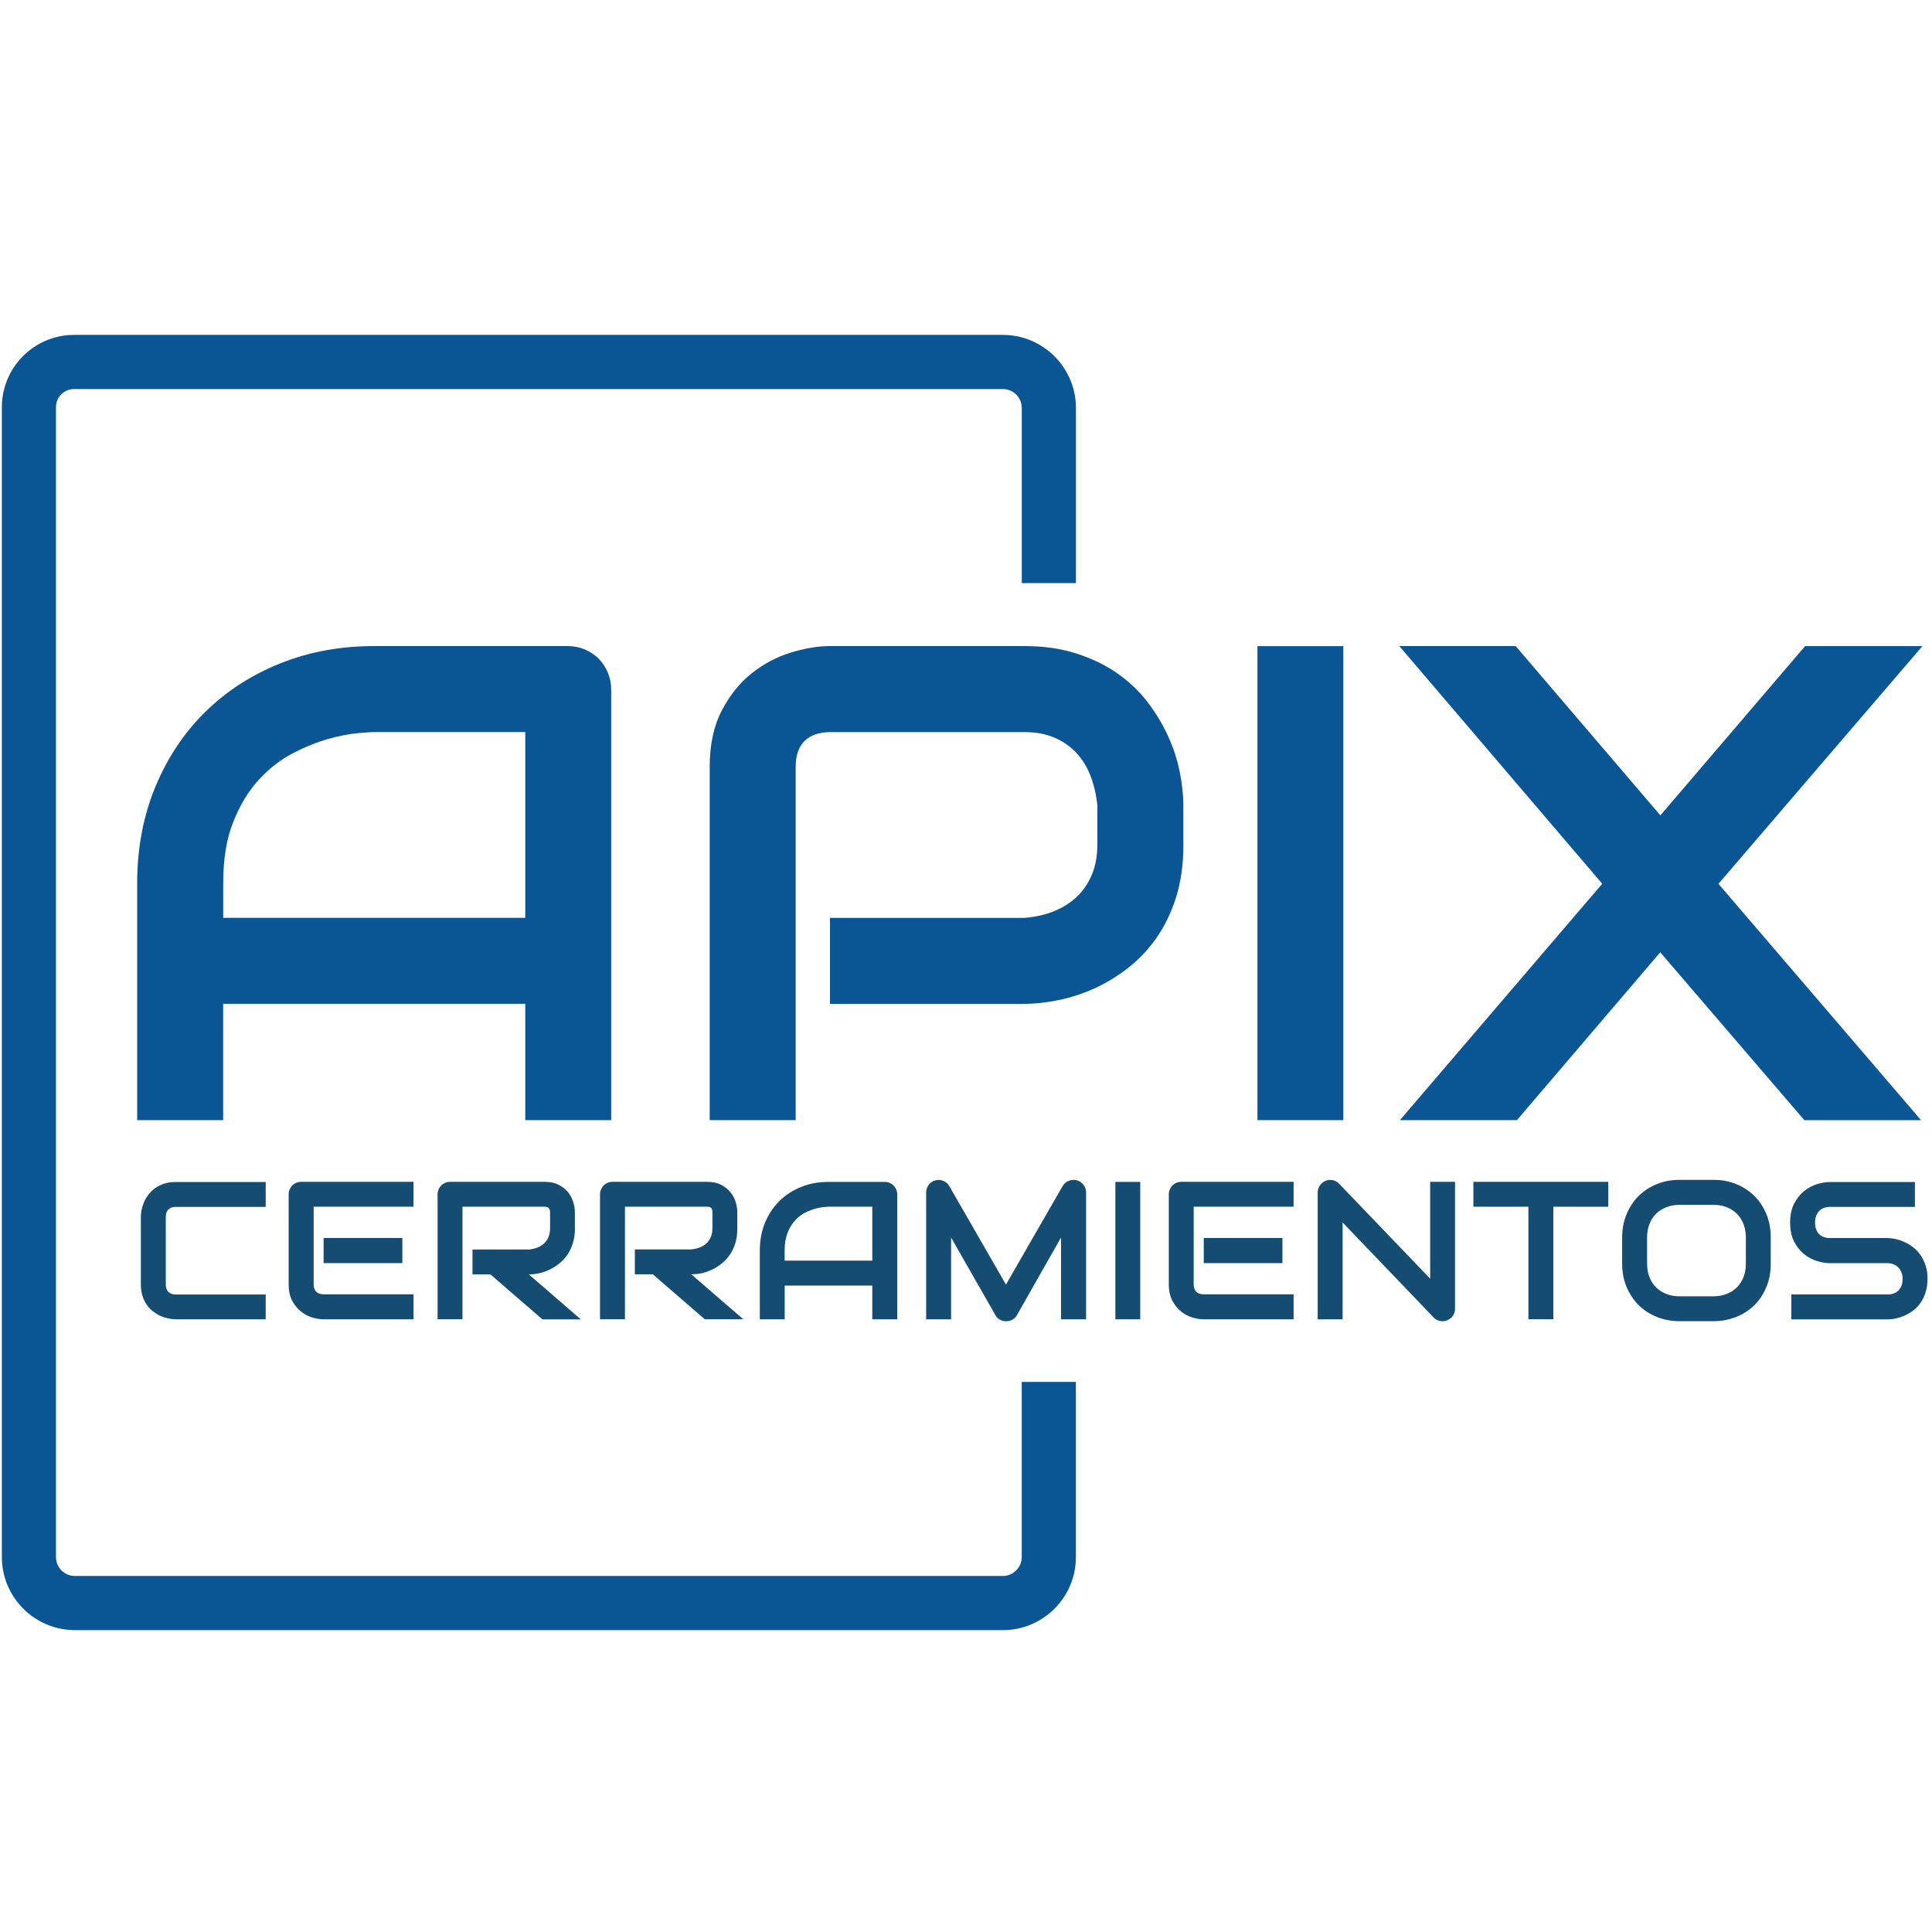 <?xml version="1.0" encoding="iso-8859-1"?>
<!-- Generator: Adobe Illustrator 27.9.0, SVG Export Plug-In . SVG Version: 6.00 Build 0)  -->
<svg version="1.0" id="&#x421;&#x43B;&#x43E;&#x439;_1"
	 xmlns="http://www.w3.org/2000/svg" xmlns:xlink="http://www.w3.org/1999/xlink" x="0px" y="0px" viewBox="0 0 32 32"
	 enable-background="new 0 0 32 32" xml:space="preserve">
<path fill="#0A5694" d="M16.611,27H1.241c-0.667,0-1.21-0.543-1.21-1.21V6.743
	c0-0.659,0.537-1.196,1.196-1.196h15.384c0.667,0,1.21,0.543,1.21,1.21v2.901
	h-0.897V6.757c0-0.173-0.141-0.313-0.313-0.313H1.226
	c-0.165,0-0.299,0.134-0.299,0.299v19.047c0,0.173,0.141,0.313,0.313,0.313h15.37
	c0.173,0,0.313-0.141,0.313-0.313v-2.901h0.897v2.901
	C17.821,26.457,17.278,27,16.611,27z"/>
<g>
	<path fill="#0A5694" d="M10.124,18.553H8.7v-1.927H3.696v1.927H2.272v-3.925
		c0-0.573,0.099-1.101,0.296-1.583c0.197-0.481,0.471-0.896,0.821-1.243
		c0.35-0.347,0.765-0.617,1.243-0.81c0.478-0.194,1-0.291,1.566-0.291H9.406
		c0.099,0,0.191,0.019,0.279,0.055c0.088,0.037,0.164,0.088,0.229,0.153
		c0.066,0.066,0.117,0.143,0.153,0.23c0.037,0.088,0.056,0.181,0.056,0.279
		V18.553z M3.696,15.202h5.004v-3.077H6.198c-0.044,0-0.136,0.006-0.277,0.019
		c-0.14,0.013-0.303,0.044-0.487,0.096C5.25,12.292,5.056,12.37,4.851,12.476
		c-0.204,0.106-0.392,0.252-0.563,0.438c-0.172,0.186-0.313,0.419-0.424,0.698
		c-0.112,0.279-0.167,0.618-0.167,1.016V15.202z"/>
	<path fill="#0A5694" d="M19.601,13.987c0,0.325-0.04,0.615-0.12,0.871
		c-0.081,0.256-0.189,0.48-0.326,0.676s-0.295,0.362-0.474,0.501
		s-0.366,0.252-0.562,0.34c-0.195,0.087-0.392,0.151-0.591,0.191
		s-0.386,0.061-0.562,0.061h-3.219v-1.424h3.219
		c0.183-0.015,0.348-0.052,0.496-0.112c0.147-0.061,0.274-0.141,0.38-0.244
		c0.106-0.102,0.188-0.225,0.247-0.37c0.058-0.144,0.087-0.307,0.087-0.49
		v-0.646c-0.019-0.179-0.057-0.343-0.114-0.493
		c-0.059-0.15-0.139-0.277-0.238-0.383c-0.101-0.106-0.222-0.189-0.364-0.249
		c-0.143-0.061-0.307-0.09-0.493-0.09h-3.208c-0.189,0-0.334,0.049-0.433,0.147
		s-0.147,0.241-0.147,0.427v5.853h-1.424v-5.853c0-0.365,0.066-0.675,0.2-0.931
		c0.133-0.255,0.299-0.462,0.498-0.619c0.199-0.157,0.415-0.271,0.648-0.342
		s0.449-0.107,0.646-0.107h3.219c0.321,0,0.609,0.041,0.865,0.124
		c0.256,0.082,0.48,0.191,0.676,0.328c0.195,0.137,0.361,0.295,0.499,0.474
		c0.137,0.179,0.25,0.366,0.339,0.562c0.09,0.195,0.154,0.392,0.194,0.591
		c0.04,0.199,0.061,0.386,0.061,0.562V13.987z"/>
	<path fill="#0A5694" d="M22.25,18.553h-1.423v-7.851H22.25V18.553z"/>
	<path fill="#0A5694" d="M27.501,13.505l2.397-2.803h1.943l-3.378,3.937l3.356,3.915
		h-1.933l-2.387-2.781L25.125,18.553h-1.938l3.351-3.915l-3.361-3.937h1.927
		L27.501,13.505z"/>
</g>
<g>
	<path fill="#144C72" d="M4.401,21.852H2.912c-0.038,0-0.079-0.005-0.123-0.014
		s-0.087-0.022-0.13-0.042c-0.042-0.019-0.083-0.044-0.123-0.074
		c-0.039-0.029-0.074-0.066-0.104-0.109c-0.03-0.043-0.054-0.093-0.072-0.149
		c-0.018-0.056-0.027-0.12-0.027-0.19v-1.118c0-0.038,0.004-0.079,0.014-0.123
		c0.009-0.044,0.023-0.087,0.042-0.13s0.044-0.084,0.075-0.123
		s0.067-0.074,0.11-0.104s0.092-0.054,0.148-0.072
		c0.056-0.018,0.12-0.026,0.19-0.026h1.489v0.412H2.912
		c-0.054,0-0.095,0.015-0.124,0.043c-0.028,0.028-0.042,0.071-0.042,0.127v1.115
		c0,0.053,0.014,0.094,0.043,0.123c0.029,0.028,0.07,0.043,0.123,0.043h1.489
		V21.852z"/>
	<path fill="#144C72" d="M6.85,21.852H5.36c-0.057,0-0.12-0.01-0.188-0.03
		c-0.067-0.02-0.13-0.053-0.188-0.1c-0.058-0.046-0.106-0.105-0.145-0.179
		c-0.039-0.074-0.058-0.164-0.058-0.271v-1.489c0-0.029,0.005-0.056,0.016-0.081
		s0.025-0.048,0.043-0.067c0.019-0.019,0.041-0.033,0.066-0.044
		s0.053-0.016,0.083-0.016h1.859v0.412H5.195v1.285
		c0,0.054,0.014,0.095,0.043,0.123c0.028,0.029,0.07,0.043,0.125,0.043h1.486
		V21.852z M6.664,20.921H5.36v-0.416h1.304V20.921z"/>
	<path fill="#144C72" d="M9.523,20.34c0,0.095-0.012,0.179-0.035,0.253
		s-0.055,0.14-0.094,0.196c-0.041,0.057-0.086,0.104-0.139,0.145
		c-0.051,0.04-0.105,0.073-0.162,0.1c-0.057,0.025-0.113,0.045-0.172,0.057
		c-0.057,0.012-0.111,0.017-0.162,0.017l0.861,0.745H8.984l-0.861-0.745h-0.297
		v-0.412h0.934c0.051-0.005,0.1-0.016,0.143-0.033
		c0.043-0.017,0.08-0.041,0.111-0.07s0.055-0.065,0.072-0.107
		c0.016-0.041,0.025-0.089,0.025-0.144v-0.26c0-0.023-0.004-0.041-0.01-0.054
		c-0.006-0.012-0.014-0.021-0.021-0.027c-0.01-0.005-0.02-0.009-0.029-0.01
		S9.031,19.987,9.023,19.987h-1.363v1.864H7.248v-2.068
		c0-0.029,0.005-0.056,0.016-0.081c0.01-0.025,0.025-0.048,0.043-0.067
		c0.019-0.019,0.041-0.033,0.066-0.044s0.053-0.016,0.083-0.016h1.567
		c0.092,0,0.17,0.017,0.232,0.05c0.064,0.033,0.115,0.075,0.156,0.125
		c0.039,0.051,0.068,0.104,0.084,0.163c0.018,0.059,0.027,0.112,0.027,0.163
		V20.34z"/>
	<path fill="#144C72" d="M12.213,20.34c0,0.095-0.012,0.179-0.034,0.253
		c-0.023,0.074-0.056,0.14-0.095,0.196c-0.04,0.057-0.086,0.104-0.138,0.145
		s-0.106,0.073-0.163,0.1c-0.056,0.025-0.113,0.045-0.171,0.057
		S11.5,21.106,11.449,21.106l0.862,0.745h-0.638L10.812,21.106h-0.297v-0.412h0.934
		c0.052-0.005,0.1-0.016,0.143-0.033c0.043-0.017,0.08-0.041,0.111-0.07
		s0.055-0.065,0.072-0.107c0.017-0.041,0.025-0.089,0.025-0.144v-0.26
		c0-0.023-0.003-0.041-0.009-0.054c-0.006-0.012-0.014-0.021-0.022-0.027
		c-0.009-0.005-0.019-0.009-0.028-0.01c-0.011-0.001-0.02-0.002-0.028-0.002
		h-1.362v1.864H9.938v-2.068c0-0.029,0.006-0.056,0.017-0.081
		s0.024-0.048,0.043-0.067c0.019-0.019,0.041-0.033,0.066-0.044
		s0.053-0.016,0.082-0.016h1.567c0.092,0,0.17,0.017,0.233,0.05
		s0.115,0.075,0.155,0.125c0.039,0.051,0.068,0.104,0.085,0.163
		c0.018,0.059,0.026,0.112,0.026,0.163V20.34z"/>
	<path fill="#144C72" d="M14.861,21.852h-0.413v-0.559h-1.451v0.559h-0.412v-1.139
		c0-0.166,0.028-0.318,0.085-0.459c0.058-0.14,0.137-0.26,0.238-0.36
		s0.222-0.179,0.36-0.234c0.139-0.057,0.29-0.084,0.454-0.084h0.931
		c0.028,0,0.056,0.005,0.081,0.016s0.048,0.025,0.066,0.044
		c0.02,0.02,0.034,0.042,0.045,0.067s0.016,0.052,0.016,0.081V21.852z
		 M12.997,20.88h1.451v-0.893h-0.726c-0.013,0-0.039,0.002-0.08,0.006
		s-0.088,0.013-0.141,0.027c-0.054,0.016-0.11,0.038-0.17,0.068
		c-0.059,0.031-0.113,0.073-0.163,0.127c-0.05,0.055-0.091,0.122-0.123,0.203
		s-0.049,0.179-0.049,0.294V20.88z"/>
	<path fill="#144C72" d="M17.99,21.852h-0.416v-1.355l-0.731,1.287
		c-0.019,0.033-0.044,0.058-0.076,0.075c-0.032,0.017-0.066,0.025-0.104,0.025
		c-0.036,0-0.069-0.009-0.101-0.025c-0.031-0.018-0.057-0.042-0.074-0.075
		l-0.735-1.287v1.355h-0.413v-2.101c0-0.048,0.015-0.09,0.043-0.127
		c0.027-0.037,0.064-0.062,0.11-0.074c0.021-0.006,0.044-0.008,0.066-0.006
		s0.044,0.006,0.064,0.015c0.021,0.008,0.039,0.019,0.056,0.033
		c0.018,0.014,0.031,0.031,0.043,0.052l0.94,1.633l0.939-1.633
		c0.024-0.041,0.059-0.069,0.102-0.086c0.042-0.018,0.087-0.02,0.134-0.008
		c0.044,0.013,0.081,0.037,0.109,0.074s0.043,0.079,0.043,0.127V21.852z"/>
	<path fill="#144C72" d="M18.886,21.852h-0.412v-2.276h0.412V21.852z"/>
	<path fill="#144C72" d="M21.427,21.852H19.938c-0.058,0-0.12-0.01-0.188-0.03
		c-0.068-0.02-0.131-0.053-0.188-0.1c-0.058-0.046-0.105-0.105-0.145-0.179
		c-0.038-0.074-0.058-0.164-0.058-0.271v-1.489c0-0.029,0.005-0.056,0.016-0.081
		s0.025-0.048,0.044-0.067c0.019-0.019,0.04-0.033,0.065-0.044
		s0.053-0.016,0.083-0.016h1.859v0.412h-1.655v1.285
		c0,0.054,0.015,0.095,0.043,0.123c0.029,0.029,0.07,0.043,0.126,0.043h1.486
		V21.852z M21.24,20.921H19.938v-0.416h1.303V20.921z"/>
	<path fill="#144C72" d="M24.1,21.676c0,0.029-0.005,0.057-0.017,0.082
		c-0.011,0.025-0.025,0.048-0.044,0.066s-0.041,0.032-0.066,0.043
		s-0.052,0.017-0.081,0.017c-0.025,0-0.051-0.005-0.077-0.015
		c-0.025-0.01-0.049-0.025-0.068-0.046l-1.509-1.575v1.604h-0.413v-2.101
		c0-0.042,0.013-0.081,0.036-0.115s0.055-0.06,0.092-0.077
		c0.039-0.016,0.079-0.02,0.12-0.012s0.077,0.027,0.106,0.058L23.688,21.179
		v-1.604h0.412V21.676z"/>
	<path fill="#144C72" d="M26.638,19.987h-0.91v1.864h-0.413v-1.864h-0.911v-0.412h2.234
		V19.987z"/>
	<path fill="#144C72" d="M29.329,20.931c0,0.139-0.023,0.267-0.071,0.383
		s-0.113,0.217-0.198,0.302C28.975,21.699,28.875,21.766,28.759,21.812
		s-0.242,0.071-0.379,0.071h-0.559c-0.137,0-0.264-0.024-0.38-0.071
		s-0.217-0.113-0.302-0.197c-0.084-0.085-0.15-0.186-0.199-0.302
		c-0.048-0.116-0.072-0.244-0.072-0.383v-0.435c0-0.138,0.024-0.266,0.072-0.382
		c0.049-0.117,0.115-0.218,0.199-0.302c0.085-0.085,0.186-0.15,0.302-0.198
		s0.243-0.071,0.38-0.071h0.559c0.137,0,0.263,0.023,0.379,0.071
		s0.216,0.113,0.301,0.198c0.085,0.084,0.15,0.185,0.198,0.302
		c0.048,0.116,0.071,0.244,0.071,0.382V20.931z M28.917,20.496
		c0-0.082-0.014-0.155-0.039-0.222c-0.026-0.066-0.062-0.123-0.109-0.17
		c-0.048-0.047-0.104-0.084-0.17-0.109c-0.066-0.026-0.14-0.039-0.219-0.039
		h-0.559c-0.081,0-0.154,0.013-0.22,0.039c-0.066,0.025-0.123,0.062-0.171,0.109
		s-0.085,0.104-0.11,0.17c-0.026,0.066-0.039,0.14-0.039,0.222v0.435
		c0,0.082,0.013,0.155,0.039,0.222c0.025,0.066,0.062,0.123,0.11,0.17
		s0.104,0.083,0.171,0.109c0.065,0.026,0.139,0.039,0.22,0.039h0.556
		c0.08,0,0.153-0.013,0.22-0.039s0.123-0.062,0.171-0.109
		s0.084-0.104,0.11-0.17c0.025-0.066,0.039-0.14,0.039-0.222V20.496z"/>
	<path fill="#144C72" d="M31.926,21.182c0,0.081-0.011,0.154-0.031,0.22
		s-0.048,0.123-0.082,0.172c-0.033,0.05-0.073,0.093-0.119,0.128
		c-0.045,0.034-0.092,0.063-0.141,0.085c-0.049,0.022-0.099,0.039-0.148,0.05
		c-0.051,0.011-0.098,0.016-0.143,0.016h-1.592v-0.413h1.592
		c0.08,0,0.142-0.023,0.186-0.069c0.044-0.047,0.065-0.109,0.065-0.188
		c0-0.038-0.006-0.073-0.018-0.104c-0.012-0.032-0.028-0.06-0.05-0.083
		s-0.048-0.041-0.079-0.054s-0.066-0.02-0.104-0.02H30.312
		c-0.066,0-0.139-0.012-0.216-0.035c-0.077-0.024-0.149-0.062-0.215-0.115
		c-0.066-0.053-0.121-0.122-0.165-0.208s-0.066-0.19-0.066-0.314
		s0.022-0.229,0.066-0.313s0.099-0.154,0.165-0.208
		c0.065-0.054,0.138-0.092,0.215-0.116c0.077-0.023,0.149-0.035,0.216-0.035
		h1.405v0.412H30.312c-0.078,0-0.14,0.024-0.184,0.071
		c-0.044,0.048-0.065,0.111-0.065,0.189c0,0.079,0.021,0.142,0.065,0.188
		c0.044,0.046,0.105,0.068,0.184,0.068h0.949h0.004
		c0.044,0.001,0.091,0.008,0.141,0.019s0.1,0.028,0.148,0.052
		c0.05,0.023,0.097,0.053,0.141,0.088c0.045,0.035,0.084,0.078,0.118,0.128
		s0.062,0.106,0.082,0.172C31.916,21.027,31.926,21.1,31.926,21.182z"/>
</g>
<g>
</g>
<g>
</g>
<g>
</g>
<g>
</g>
<g>
</g>
<g>
</g>
<g>
</g>
<g>
</g>
<g>
</g>
<g>
</g>
<g>
</g>
</svg>
